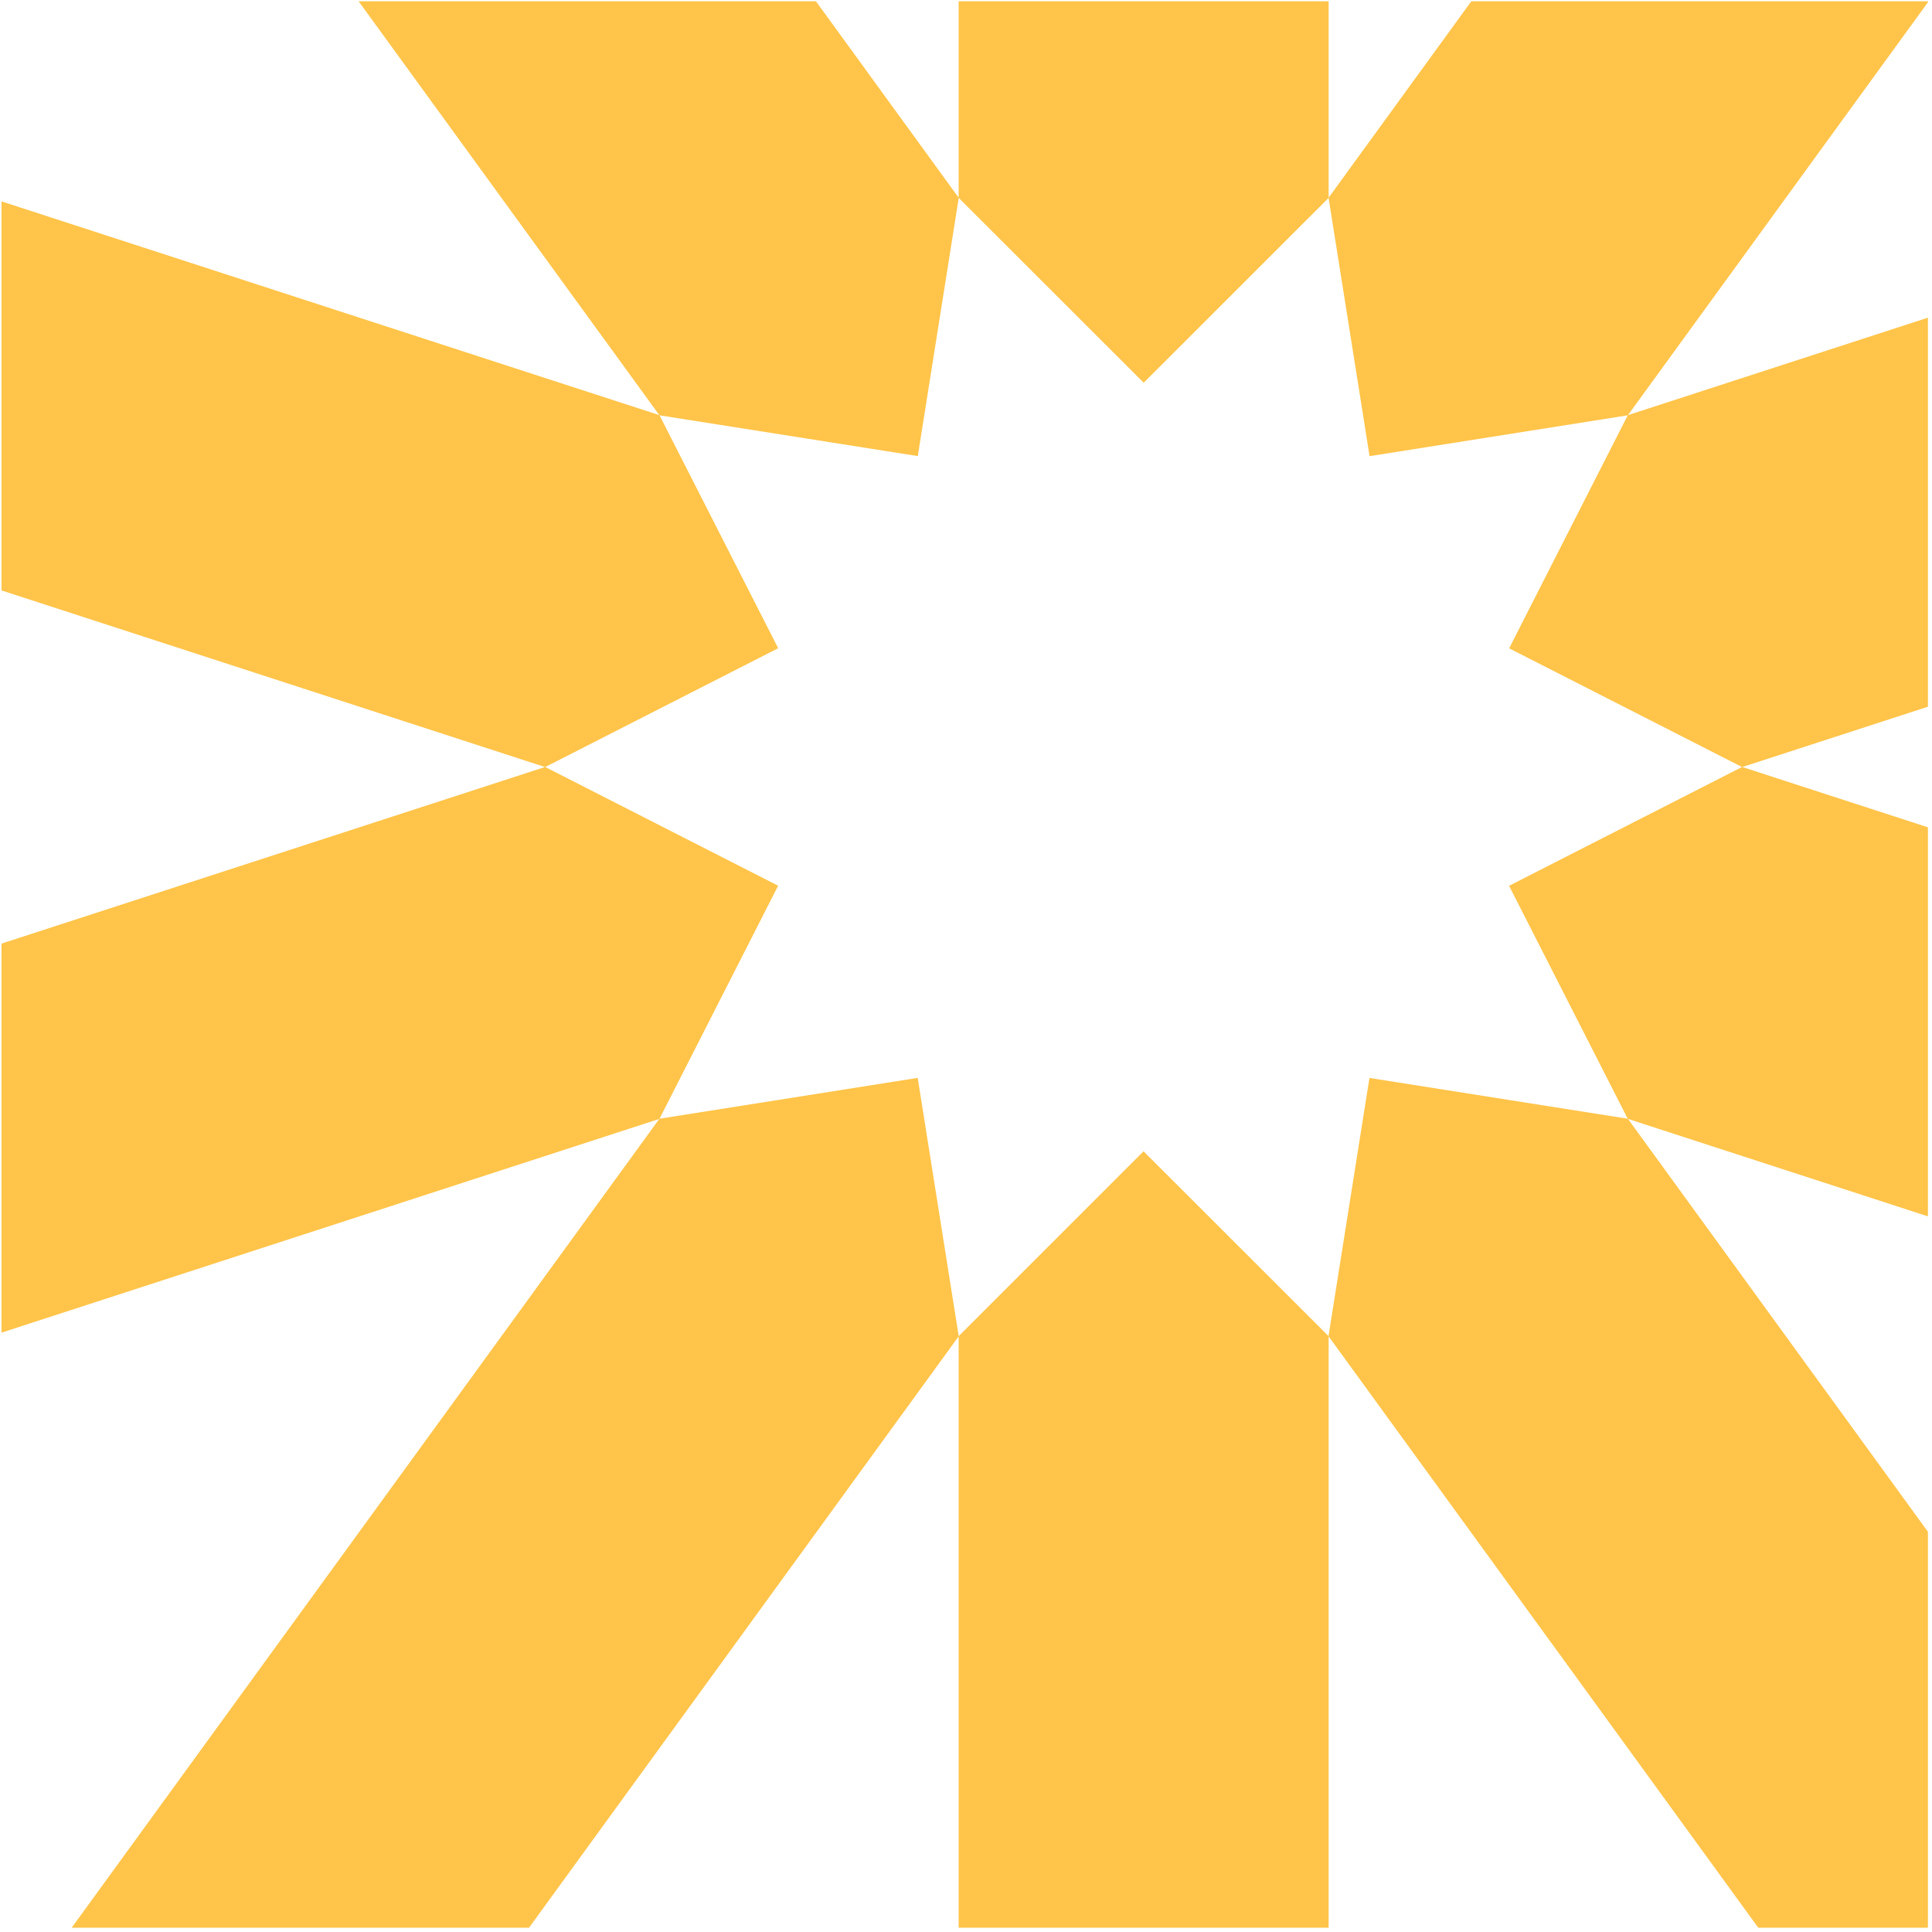 <?xml version="1.0" encoding="UTF-8"?>
<svg xmlns="http://www.w3.org/2000/svg" width="253" height="253" viewBox="0 0 253 253" fill="none">
  <g clip-path="url(#clip0_5_16379)">
    <path d="M252.466 0.169H192.67L173.989 25.884V0.169H125.536V25.884L106.851 0.169H46.962L86.338 54.361L0.195 26.372V77.318L71.365 100.443L0.195 123.567V174.514L86.338 146.524L9.386 252.44H69.276L125.536 175.005V252.44H173.989V175.005L230.25 252.44H252.466V200.59L213.188 146.524L252.466 159.285V108.339L228.16 100.443L252.466 92.546V41.6L213.188 54.361L252.466 0.299V0.169ZM228.118 100.443L197.618 115.999L213.154 146.499L179.333 141.159L173.972 174.968L149.75 150.766L125.545 174.968L120.175 141.151L86.367 146.499L101.898 115.987L71.403 100.443L101.903 84.886L86.367 54.386L120.188 59.726L125.549 25.917L149.771 50.119L173.981 25.917L179.35 59.734L213.158 54.386L197.627 84.898L228.122 100.443H228.118Z" fill="#FFC449"></path>
  </g>
  <defs>
    <clipPath id="clip0_5_16379">
      <rect width="253" height="253" fill="white"></rect>
    </clipPath>
  </defs>
</svg>
